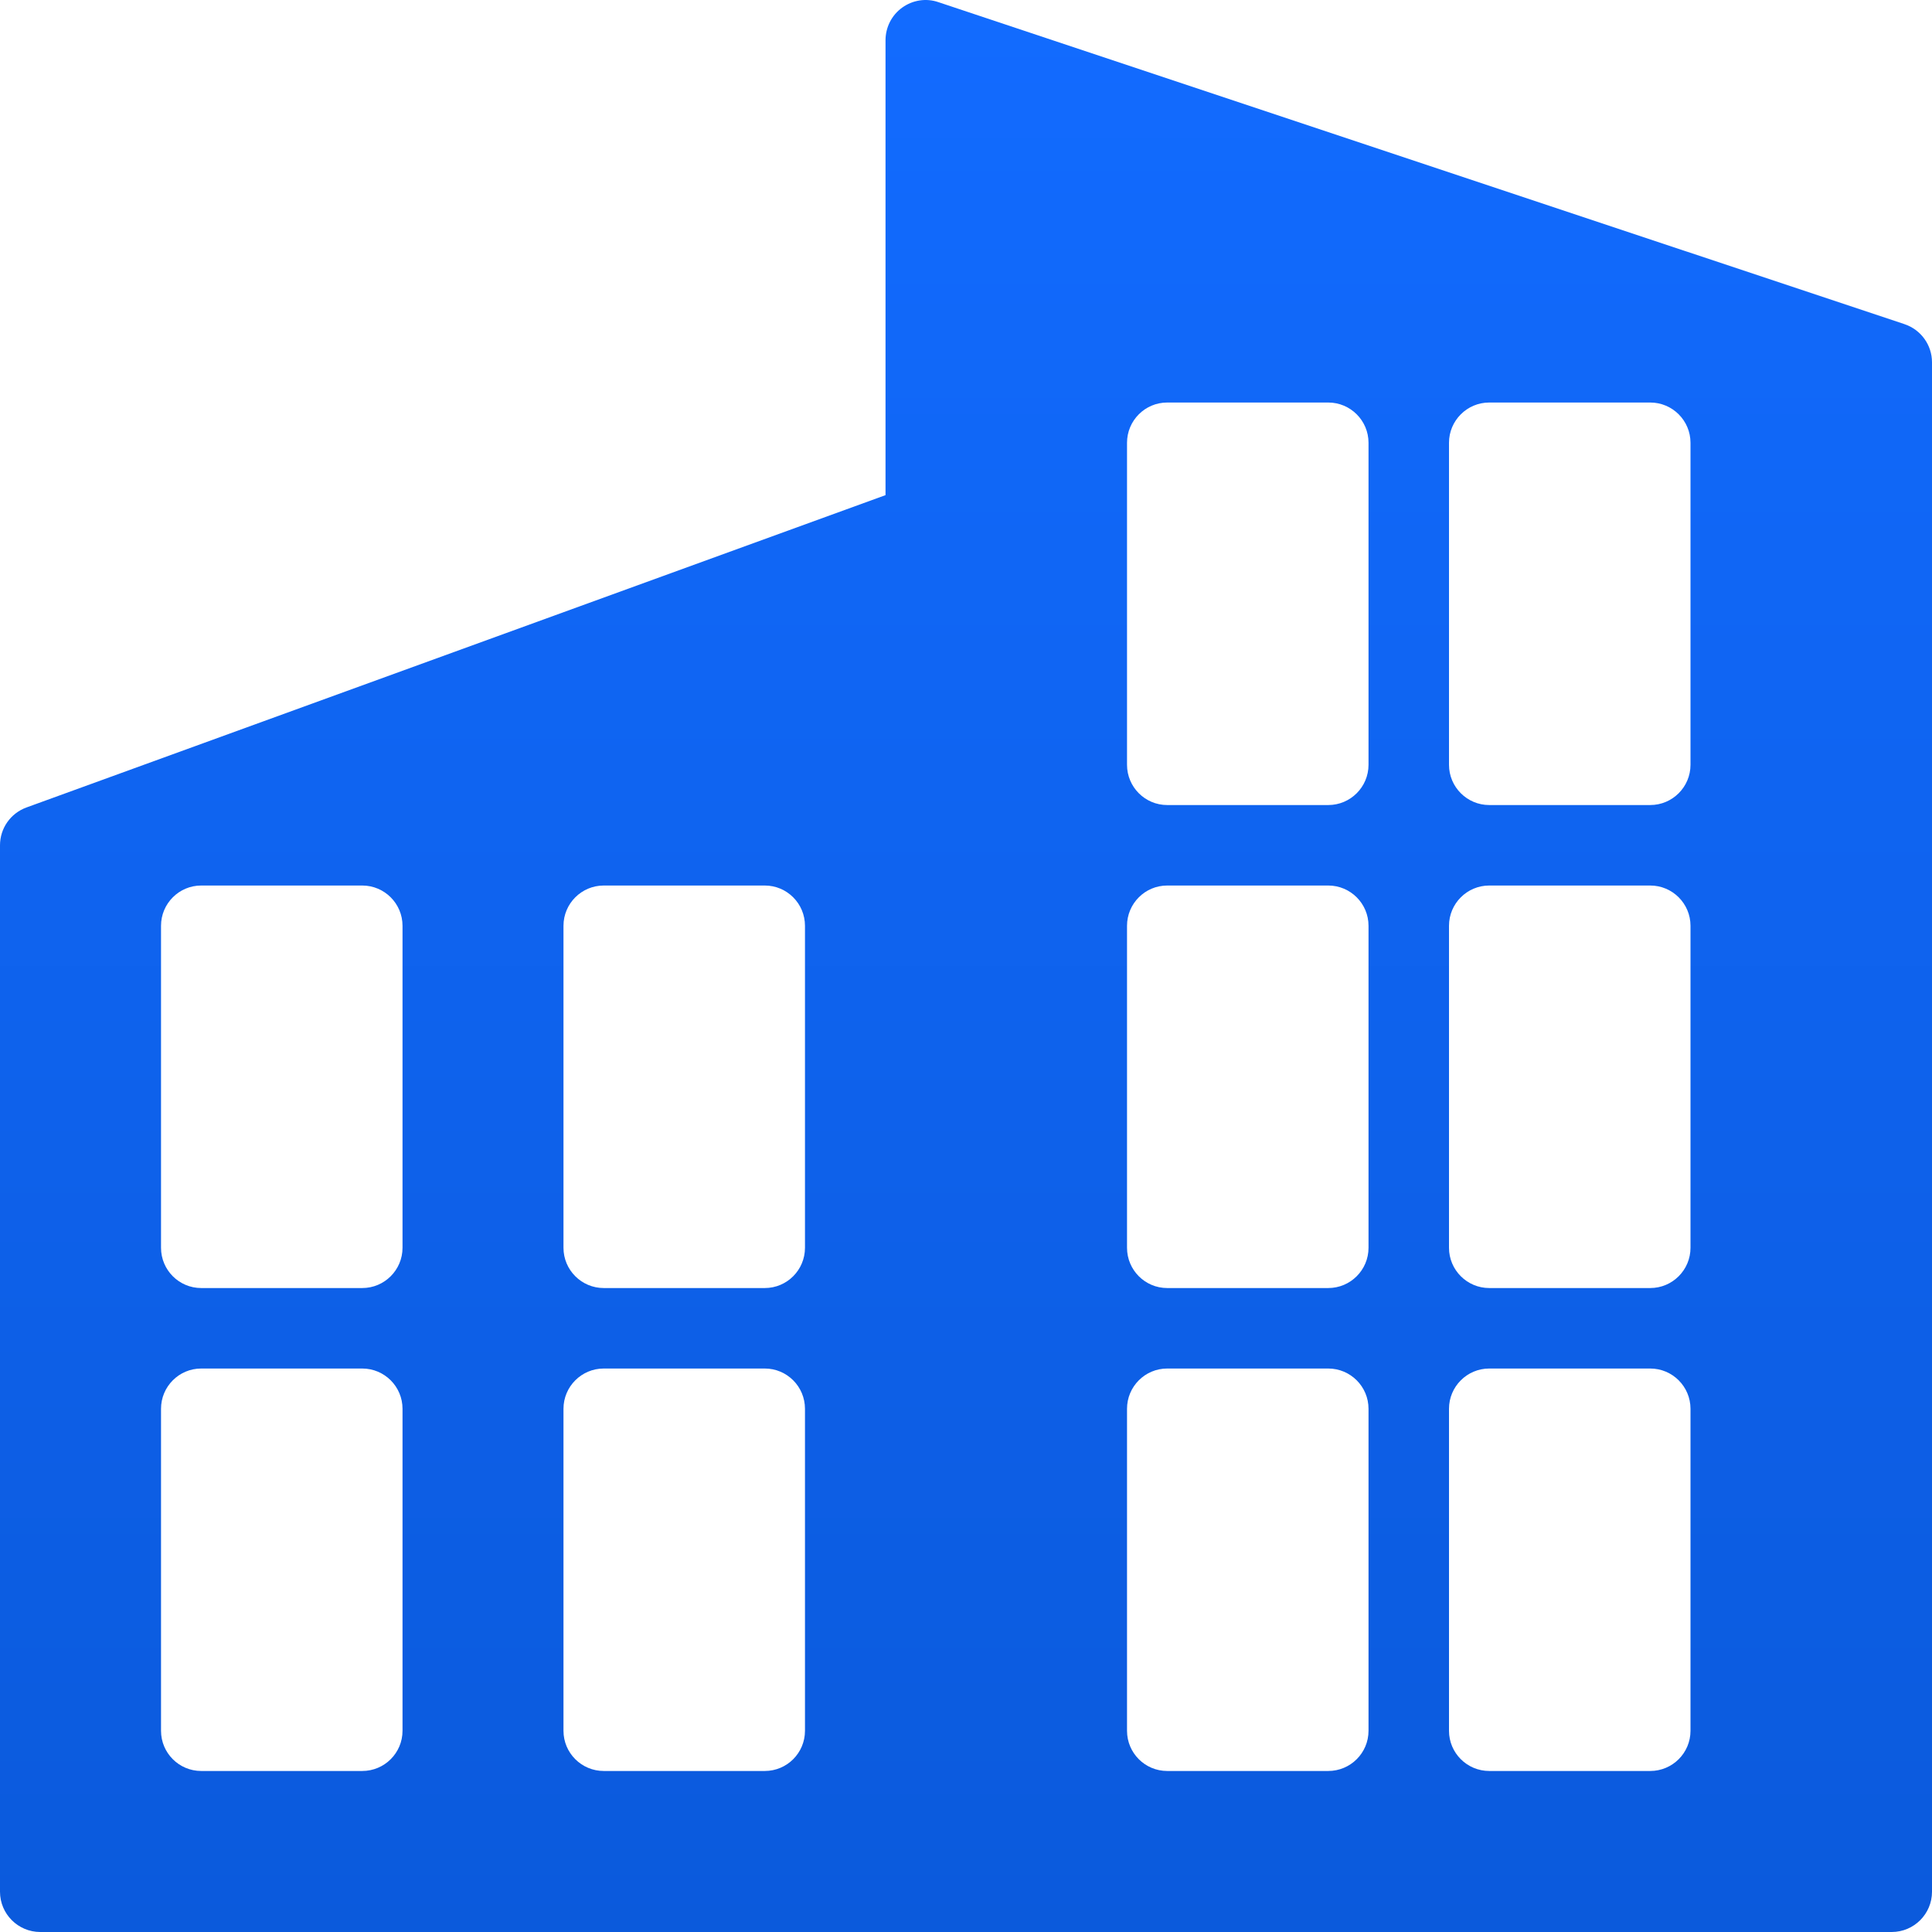 <svg width="32" height="32" viewBox="0 0 32 32" fill="none" xmlns="http://www.w3.org/2000/svg">
<path d="M31.544 5.369L15.544 0.036C15.34 -0.035 15.117 0.001 14.943 0.126C14.768 0.252 14.667 0.453 14.667 0.668V8.201L0.439 13.374C0.175 13.47 0 13.719 0 14.001V31.333C0 31.701 0.299 32 0.667 32H31.333C31.701 32 32 31.701 32 31.333V6.001C32 5.714 31.816 5.46 31.544 5.369ZM6.667 28.667C6.667 29.035 6.368 29.333 6 29.333H3.333C2.965 29.333 2.667 29.035 2.667 28.667V23.334C2.667 22.966 2.965 22.667 3.333 22.667H6C6.368 22.667 6.667 22.966 6.667 23.334V28.667ZM6.667 20.667C6.667 21.035 6.368 21.334 6 21.334H3.333C2.965 21.334 2.667 21.035 2.667 20.667V15.334C2.667 14.966 2.965 14.667 3.333 14.667H6C6.368 14.667 6.667 14.966 6.667 15.334V20.667ZM13.333 28.667C13.333 29.035 13.035 29.333 12.667 29.333H10C9.632 29.333 9.333 29.035 9.333 28.667V23.334C9.333 22.966 9.632 22.667 10 22.667H12.667C13.035 22.667 13.333 22.966 13.333 23.334V28.667ZM13.333 20.667C13.333 21.035 13.035 21.334 12.667 21.334H10C9.632 21.334 9.333 21.035 9.333 20.667V15.334C9.333 14.966 9.632 14.667 10 14.667H12.667C13.035 14.667 13.333 14.966 13.333 15.334V20.667ZM22.667 28.667C22.667 29.035 22.368 29.333 22 29.333H19.333C18.965 29.333 18.667 29.035 18.667 28.667V23.334C18.667 22.966 18.965 22.667 19.333 22.667H22C22.368 22.667 22.667 22.966 22.667 23.334V28.667ZM22.667 20.667C22.667 21.035 22.368 21.334 22 21.334H19.333C18.965 21.334 18.667 21.035 18.667 20.667V15.334C18.667 14.966 18.965 14.667 19.333 14.667H22C22.368 14.667 22.667 14.966 22.667 15.334V20.667ZM22.667 12.667C22.667 13.035 22.368 13.334 22 13.334H19.333C18.965 13.334 18.667 13.035 18.667 12.667V7.334C18.667 6.966 18.965 6.667 19.333 6.667H22C22.368 6.667 22.667 6.966 22.667 7.334V12.667ZM28 28.667C28 29.035 27.701 29.333 27.333 29.333H24.667C24.299 29.333 24 29.035 24 28.667V23.334C24 22.966 24.299 22.667 24.667 22.667H27.333C27.701 22.667 28 22.966 28 23.334V28.667ZM28 20.667C28 21.035 27.701 21.334 27.333 21.334H24.667C24.299 21.334 24 21.035 24 20.667V15.334C24 14.966 24.299 14.667 24.667 14.667H27.333C27.701 14.667 28 14.966 28 15.334V20.667ZM28 12.667C28 13.035 27.701 13.334 27.333 13.334H24.667C24.299 13.334 24 13.035 24 12.667V7.334C24 6.966 24.299 6.667 24.667 6.667H27.333C27.701 6.667 28 6.966 28 7.334V12.667Z" fill="url(#paint0_linear_159_1616)"/>
<defs>
<linearGradient id="paint0_linear_159_1616" x1="16" y1="0" x2="16" y2="32" gradientUnits="userSpaceOnUse">
<stop stop-color="#126BFF"/>
<stop offset="1" stop-color="#0B5ADC"/>
</linearGradient>
</defs>
</svg>
